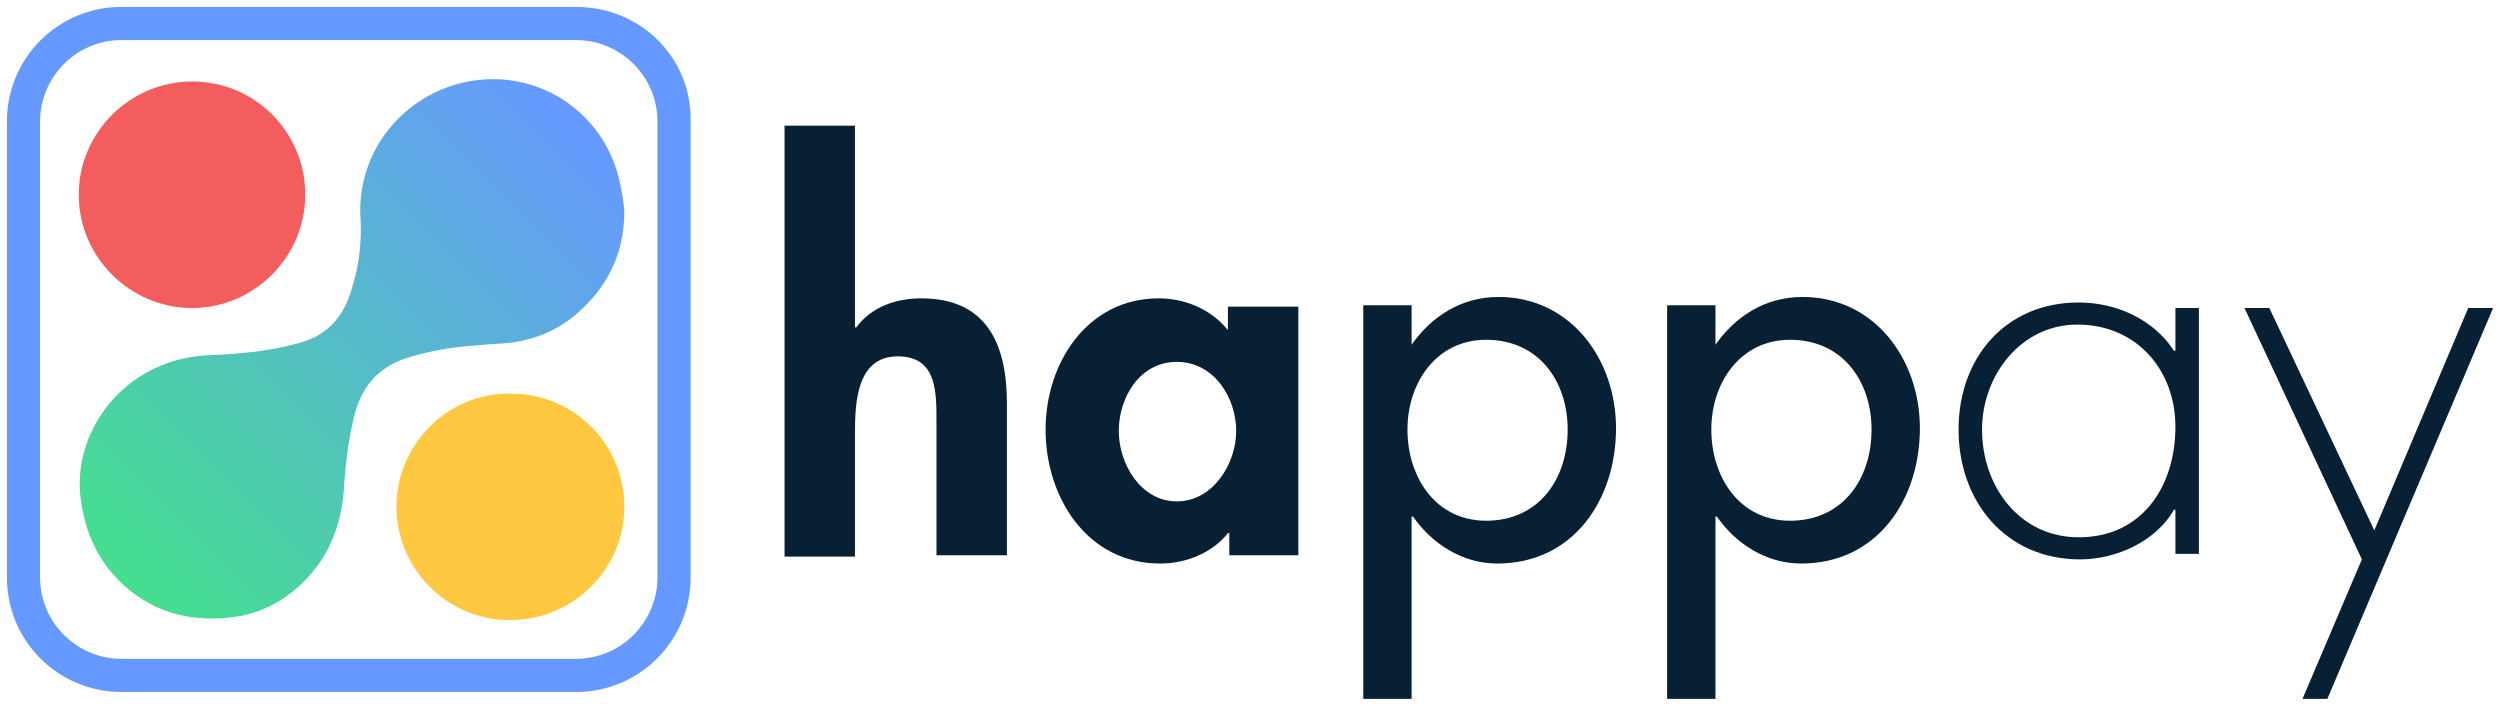 <?xml version="1.0" encoding="utf-8"?>
<!-- Generator: Adobe Illustrator 24.1.0, SVG Export Plug-In . SVG Version: 6.00 Build 0)  -->
<svg version="1.1" id="Layer_1" xmlns="http://www.w3.org/2000/svg" xmlns:xlink="http://www.w3.org/1999/xlink" x="0px" y="0px"
	 viewBox="0 0 181 51" style="enable-background:new 0 0 181 51;" xml:space="preserve">
<style type="text/css">
	.st0{fill:#6699FF;}
	.st1{fill:url(#SVGID_1_);}
	.st2{fill:#FFC840;}
	.st3{fill:#F45D5D;}
	.st4{fill:#082033;}
</style>
<g>
	<path class="st0" d="M41.7,0.5H8.8c-4.6,0-8.3,3.7-8.3,8.3v33c0,4.6,3.7,8.3,8.3,8.3h32.9c4.6,0,8.3-3.7,8.3-8.3v-33
		C50.1,4.2,46.4,0.5,41.7,0.5z M47.6,41.8c0,3.2-2.6,5.9-5.9,5.9H8.8c-3.2,0-5.9-2.6-5.9-5.9v-33c0-3.2,2.6-5.9,5.9-5.9h32.9
		c3.2,0,5.9,2.6,5.9,5.9V41.8z"/>
	<linearGradient id="SVGID_1_" gradientUnits="userSpaceOnUse" x1="8.448" y1="42.314" x2="42.157" y2="8.605">
		<stop  offset="0" style="stop-color:#44E08D"/>
		<stop  offset="1" style="stop-color:#6699FF"/>
	</linearGradient>
	<path class="st1" d="M45.2,15.3c0,2.9-1.1,5.2-3,7c-1.4,1.4-3.1,2.2-5.1,2.5c-0.8,0.1-1.7,0.1-2.5,0.2c-1.7,0.1-3.5,0.4-5.1,0.9
		c-2.2,0.7-3.4,2.2-3.9,4.4c-0.4,1.7-0.6,3.4-0.7,5.1c-0.2,2.7-1.1,5-3.1,6.9c-1.5,1.4-3.2,2.2-5.1,2.4c-2.6,0.3-5-0.2-7.1-1.8
		c-2.1-1.6-3.3-3.8-3.7-6.4C5.1,32,8.1,27.2,13.1,26c0.8-0.2,1.7-0.3,2.5-0.3c2-0.1,3.9-0.3,5.8-0.8c2.2-0.5,3.5-1.9,4.1-4.1
		c0.5-1.6,0.7-3.3,0.6-5c-0.3-4.8,3.1-9,7.8-9.9c4.8-0.9,9.4,1.9,10.8,6.6c0.1,0.4,0.2,0.8,0.3,1.3C45.1,14.4,45.2,15,45.2,15.3z"/>
	<path class="st2" d="M36.9,44.9c-4.5,0-8.2-3.7-8.2-8.2c0-4.5,3.7-8.3,8.3-8.2c4.5,0,8.2,3.6,8.2,8.2
		C45.2,41.2,41.5,44.9,36.9,44.9z"/>
	<path class="st3" d="M13.9,22.3c-4.5,0-8.2-3.7-8.2-8.2c0-4.5,3.7-8.2,8.2-8.2c4.6,0,8.2,3.7,8.2,8.2
		C22.1,18.6,18.4,22.3,13.9,22.3z"/>
	<path class="st4" d="M61.9,9.1v14.6h0.1c1.1-1.5,2.9-2.1,4.7-2.1c4.8,0,6.2,3.4,6.2,7.6v11h-5.1v-9.5c0-2.2,0.1-4.9-2.8-4.9
		c-3,0-3.1,3.4-3.1,5.6v8.9h-5.1V9.1H61.9z"/>
	<path class="st4" d="M94.1,40.2H89v-1.6h-0.1c-1.1,1.4-3,2.2-4.9,2.2c-5.3,0-8.3-4.8-8.3-9.7c0-4.8,3-9.5,8.2-9.5
		c1.9,0,3.8,0.8,5,2.3v-1.7h5.1V40.2z M89.5,31.2c0-2.4-1.6-5-4.3-5s-4.2,2.6-4.2,5s1.6,5.1,4.2,5.1S89.5,33.6,89.5,31.2z"/>
	<path class="st4" d="M102.1,25.1L102.1,25.1c1.5-2.2,3.7-3.6,6.4-3.6c5.2,0,8.5,4.5,8.5,9.5c0,5.2-3.1,9.8-8.6,9.8
		c-2.5,0-4.7-1.4-6.1-3.4h-0.1v13.2h-3.5V22.1h3.5V25.1z M113.5,31.1c0-3.5-2.1-6.5-5.9-6.5c-3.6,0-5.7,3.1-5.7,6.5
		c0,3.4,2,6.6,5.7,6.6C111.4,37.7,113.5,34.7,113.5,31.1z"/>
	<path class="st4" d="M124.1,25.1L124.1,25.1c1.5-2.2,3.7-3.6,6.4-3.6c5.2,0,8.5,4.5,8.5,9.5c0,5.2-3.1,9.8-8.6,9.8
		c-2.5,0-4.7-1.4-6.1-3.4h-0.1v13.2h-3.5V22.1h3.5V25.1z M135.5,31.1c0-3.5-2.1-6.5-5.9-6.5c-3.6,0-5.7,3.1-5.7,6.5
		c0,3.4,2,6.6,5.7,6.6C133.4,37.7,135.5,34.7,135.5,31.1z"/>
	<path class="st4" d="M159.2,40.1h-1.7v-3.2h-0.1c-1.3,2.3-4.2,3.6-6.8,3.6c-5.4,0-8.8-4.2-8.8-9.4c0-5.2,3.4-9.2,8.7-9.2
		c2.7,0,5.4,1.2,6.9,3.5h0.1v-3.1h1.7V40.1z M143.5,31.1c0,4.1,2.7,7.8,7,7.8c4.6,0,7-3.7,7-8c0-4.1-2.8-7.4-7.1-7.4
		C146.3,23.5,143.5,27.2,143.5,31.1z"/>
	<path class="st4" d="M162.5,22.3h1.8l7.6,16.1l6.8-16.1h1.8l-12,28.3h-1.8l4.3-10.1L162.5,22.3z"/>
</g>
</svg>
